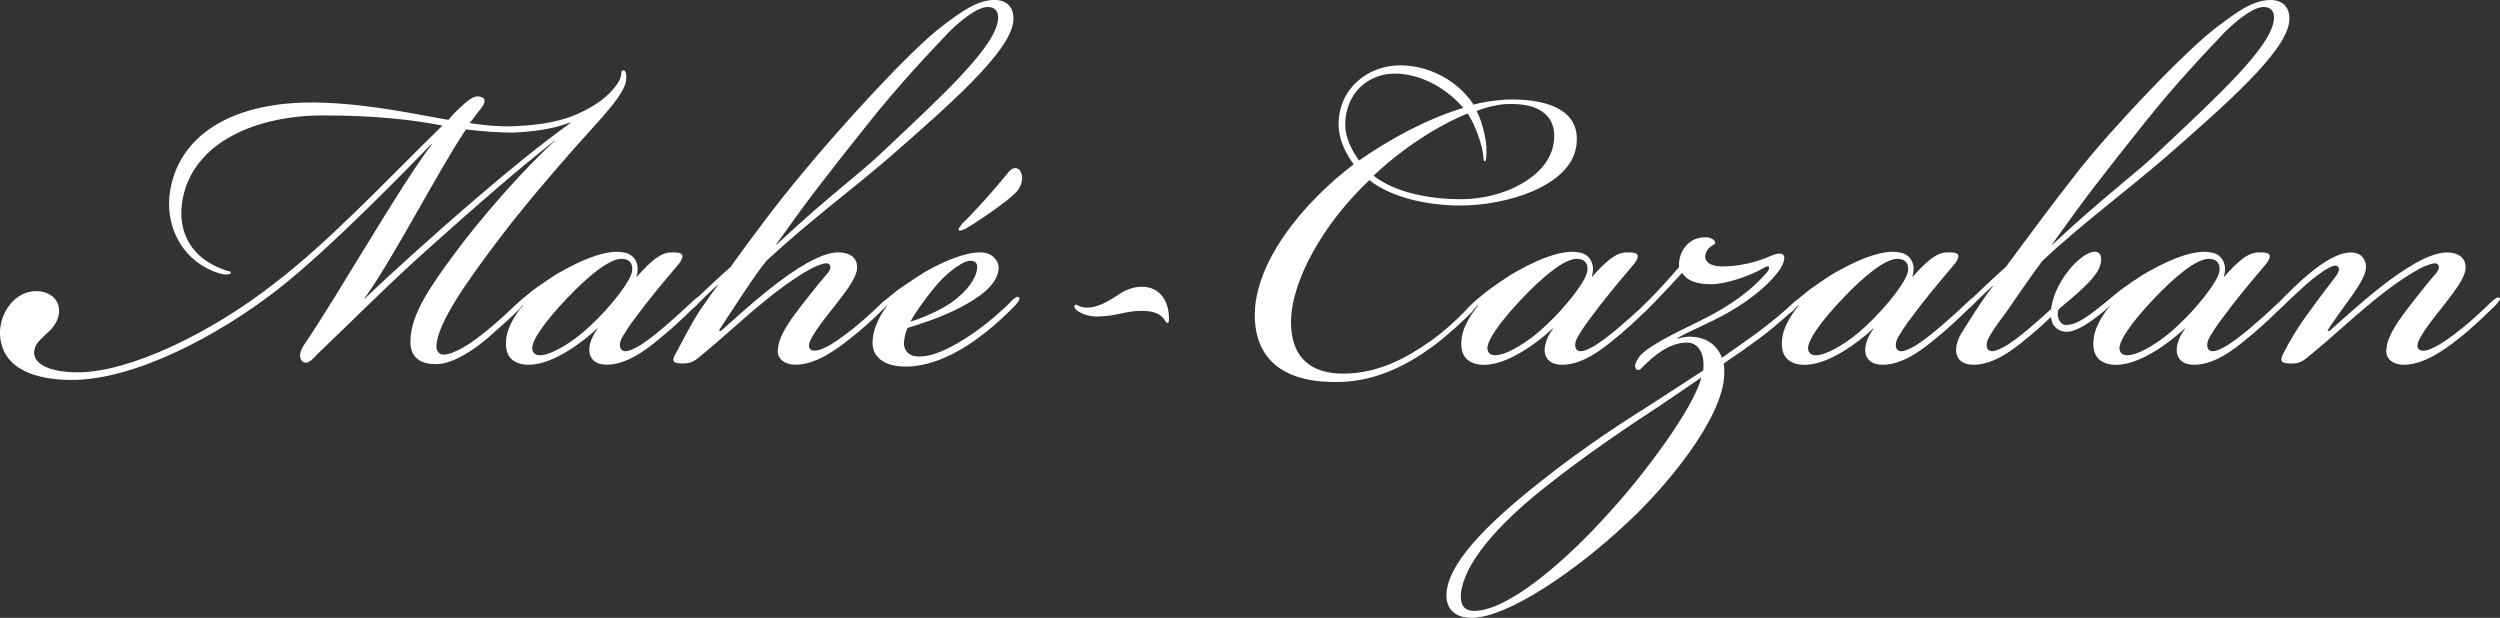 <?xml version="1.0" encoding="UTF-8" standalone="no"?>
<!-- Created with Inkscape (http://www.inkscape.org/) -->

<svg
   xmlns:dc="http://purl.org/dc/elements/1.1/"
   xmlns:cc="http://creativecommons.org/ns#"
   xmlns:rdf="http://www.w3.org/1999/02/22-rdf-syntax-ns#"
   xmlns:svg="http://www.w3.org/2000/svg"
   xmlns="http://www.w3.org/2000/svg"
   xmlns:sodipodi="http://sodipodi.sourceforge.net/DTD/sodipodi-0.dtd"
   xmlns:inkscape="http://www.inkscape.org/namespaces/inkscape"
   id="svg4229"
   version="1.1"
   inkscape:version="0.91 r13725"
   xml:space="preserve"
   width="167.478"
   height="41.391"
   viewBox="0 0 167.478 41.391"
   sodipodi:docname="mahe_cazaban_text.svg"><rect x="0" y="0" width="167.478" height="41.391" fill="#333333" stroke="none"/><defs
     id="defs4233"><clipPath
       clipPathUnits="userSpaceOnUse"
       id="clipPath4243"><path
         d="m 0,33.113 133.982,0 L 133.982,0 0,0 0,33.113 Z"
         id="path4245"
         inkscape:connector-curvature="0"
         style="clip-rule:evenodd" /></clipPath></defs><sodipodi:namedview
     pagecolor="#ffffff"
     bordercolor="#666666"
     borderopacity="1"
     objecttolerance="10"
     gridtolerance="10"
     guidetolerance="10"
     inkscape:pageopacity="0"
     inkscape:pageshadow="2"
     inkscape:window-width="1189"
     inkscape:window-height="624"
     id="namedview4231"
     showgrid="false"
     inkscape:zoom="2.5197351"
     inkscape:cx="11.112278"
     inkscape:cy="20.695505"
     inkscape:window-x="593"
     inkscape:window-y="176"
     inkscape:window-maximized="0"
     inkscape:current-layer="g4241" /><g
     id="g4237"
     inkscape:groupmode="layer"
     inkscape:label="mahé cazaban"
     transform="matrix(1.25,0,0,-1.25,0,41.391)"><g
       id="g4239"><g
         id="g4241"
         clip-path="url(#clipPath4243)"><path
           d="m 59.868,17.27 c -0.484,-0.306 -1.034,-0.646 -1.615,-0.646 -0.226,0 -0.388,0.068 -0.517,0.136 -0.065,0 -0.097,0.068 -0.129,0 -0.032,-0.034 -0.032,-0.102 0,-0.17 0.194,-0.272 0.775,-0.442 1.13,-0.442 1.066,0 1.583,0.306 2.423,0.306 0.711,0 1.066,-0.17 1.292,-0.544 0.065,-0.102 0.065,-0.102 0.129,-0.102 0.032,0 0.064,0.034 0.064,0.17 0.033,0.85 -0.388,1.768 -1.454,1.768 -0.517,0 -1.001,-0.238 -1.324,-0.476 z m -5.894,6.527 C 53.295,22.948 52.165,21.69 51.551,21.112 51.519,21.01 51.325,20.874 51.39,20.772 c 0.065,-0.068 0.323,0.068 0.388,0.102 0.646,0.374 2.197,1.428 2.681,1.938 0.291,0.306 0.42,0.782 0.226,1.122 -0.032,0.102 -0.162,0.17 -0.258,0.17 -0.194,0 -0.323,-0.136 -0.452,-0.306 z m -1.615,-5.099 c -0.032,-0.476 -0.517,-1.19 -1.324,-1.768 -0.679,-0.476 -1.583,-0.85 -2.229,-1.054 l 0,0.034 c 0.388,0.68 1.228,1.802 1.744,2.312 0.646,0.612 1.131,0.884 1.421,0.918 0.291,0 0.452,-0.136 0.388,-0.442 z M 33.884,18.63 c -0.032,-0.544 -1.195,-2.005 -2.229,-2.958 -0.873,-0.85 -2.1,-1.598 -2.714,-1.598 -0.226,0 -0.387,0.102 -0.42,0.34 -0.032,0.442 0.646,1.428 1.874,2.72 1.13,1.19 2.261,2.108 2.907,2.108 0.355,0 0.614,-0.17 0.581,-0.612 z M 30.56,26.517 C 28.88,25.293 27.329,24.036 25.553,22.506 23.324,20.602 20.804,18.324 19.544,17.1 l 0,0.034 c 1.583,2.21 3.844,6.663 5.427,9.043 0.808,-0.102 1.744,-0.17 2.487,-0.17 0.969,0.034 2.164,0.17 3.101,0.544 l 0,-0.034 z m 22.931,5.576 c -0.129,-1.496 -3.004,-4.114 -6.105,-7.038 -1.454,-1.394 -2.713,-2.209 -5.782,-5.065 l 0,0.034 c 1.744,2.448 2.584,3.536 4.942,6.493 1.68,2.108 3.23,3.74 4.296,4.862 0.679,0.68 1.551,1.36 2.1,1.36 0.355,0 0.581,-0.204 0.549,-0.646 z m -2.939,-0.34 c -1.68,-1.224 -5.621,-5.576 -7.494,-7.854 -1.454,-1.734 -2.811,-3.569 -3.909,-5.099 -0.63,-0.548 -1.214,-1.12 -1.751,-1.613 -0.091,-0.034 -0.203,-0.162 -0.316,-0.257 -0.355,-0.34 -0.872,-0.816 -1.551,-1.394 -0.517,-0.442 -1.098,-0.884 -1.454,-1.054 -0.258,-0.136 -0.581,-0.272 -0.743,-0.136 -0.129,0.102 -0.194,0.374 0.064,0.782 0.323,0.544 0.646,0.952 1.163,1.632 0.71,0.918 1.454,1.768 1.874,2.278 0.258,0.408 0.194,0.578 -0.485,0.544 -0.517,0 -1.066,-0.442 -1.809,-1.292 l -0.033,0 c 0.194,0.578 -0.032,1.19 -0.678,1.292 -0.84,0.17 -2.067,-0.306 -3.23,-0.952 -0.646,-0.34 -1.26,-0.816 -1.615,-1.054 -0.309,-0.26 -0.706,-0.551 -1.022,-0.872 -0.346,-0.331 -0.67,-0.635 -1.301,-1.167 -1.034,-0.884 -1.97,-1.428 -2.487,-1.428 -0.258,0 -0.388,0.204 -0.388,0.442 0.032,1.258 1.777,3.672 3.457,5.882 1.518,2.005 3.844,4.657 5.395,6.357 0.71,0.816 1.034,1.258 1.228,1.7 0.162,0.374 0.129,0.917 -0.097,0.85 -0.161,-0.068 0.065,-0.272 -0.355,-0.816 -0.388,-0.544 -1.066,-1.088 -2.165,-1.563 -1.13,-0.476 -2.455,-0.578 -3.327,-0.612 -0.614,-0.034 -1.55,0.034 -2.358,0.17 0.162,0.17 0.291,0.374 0.42,0.544 0.452,0.51 0.549,0.816 0.064,0.884 -0.323,0.034 -0.71,-0.34 -1.001,-0.612 -0.226,-0.204 -0.452,-0.442 -0.614,-0.646 -1.454,0.238 -3.973,0.816 -6.654,0.918 -5.039,0.204 -7.978,-1.87 -8.302,-5.031 -0.162,-1.802 0.808,-3.536 2.681,-4.114 0.323,-0.102 0.582,-0.068 0.614,0.034 0.032,0.102 -0.064,0.034 -0.388,0.17 -2.067,0.748 -2.455,2.414 -2.197,3.773 0.582,3.094 4.006,4.488 7.527,4.488 2.81,0 4.845,-0.238 6.396,-0.544 -3.198,-3.128 -6.041,-6.188 -9.013,-8.465 -3.392,-2.652 -7.752,-4.759 -10.531,-4.759 -1.615,0 -2.455,0.51 -2.326,1.19 0.064,0.374 0.323,0.544 0.614,0.85 0.323,0.272 0.646,0.612 0.71,1.156 0.065,0.68 -0.484,1.156 -1.228,1.156 -1.163,0 -1.97,-1.19 -1.938,-2.312 0.097,-1.938 2.035,-2.448 3.844,-2.448 3.359,0 7.817,2.346 11.015,4.828 2.875,2.244 7.074,6.595 8.27,7.819 l 0.032,0 c -1.744,-2.278 -4.975,-7.989 -6.848,-10.743 -0.194,-0.272 -0.355,-0.68 -0.097,-0.918 0.291,-0.204 0.581,0.17 0.84,0.442 1.97,1.87 3.682,3.638 6.169,5.848 2.132,1.904 4.329,3.842 6.493,5.542 l 0.032,0 c -1.647,-1.462 -4.07,-4.25 -5.362,-6.018 -1.389,-1.87 -2.358,-3.297 -2.391,-4.691 -0.032,-0.986 0.646,-1.292 1.454,-1.258 0.904,0.034 2.002,0.816 2.648,1.36 0.775,0.68 1.228,1.088 1.647,1.496 0.058,0.061 0.175,0.184 0.245,0.295 0.004,0.004 0.007,0.008 0.011,0.011 l 0.032,0 c -0.582,-0.714 -0.872,-1.36 -0.904,-1.836 -0.129,-1.122 0.614,-1.394 1.324,-1.36 1.228,0.068 2.713,1.156 3.553,1.938 l 0.032,0 c -0.291,-0.374 -0.484,-0.85 -0.452,-1.224 0.032,-0.408 0.323,-0.714 0.937,-0.714 1.066,0 2.132,0.816 2.778,1.36 0.55,0.426 1.359,1.18 1.8,1.626 0.04,0.026 0.085,0.062 0.137,0.108 0.258,0.272 0.743,0.748 1.228,1.19 l 0,-0.034 c -0.388,-0.51 -0.711,-0.986 -0.969,-1.36 -0.549,-0.85 -0.937,-1.666 -1.292,-2.312 -0.259,-0.442 -0.065,-0.51 0.387,-0.51 0.355,0 0.549,0.068 0.84,0.306 1.421,1.156 2.196,1.938 3.618,3.094 1.034,0.85 1.938,1.428 2.52,1.734 0.226,0.102 0.678,0.306 0.84,0.204 0.162,-0.102 0.097,-0.306 -0.032,-0.476 -0.42,-0.476 -0.872,-1.054 -1.356,-1.666 -0.549,-0.714 -1.26,-1.632 -1.325,-2.379 -0.097,-0.51 0.291,-0.884 0.937,-0.884 1.098,0 2.196,0.816 2.875,1.36 0.68,0.523 1.297,1.091 1.712,1.505 0.01,0.008 0.02,0.017 0.03,0.025 0.097,0.102 0.162,0.17 0.258,0.272 l 0.033,0 c -0.42,-0.578 -0.743,-1.224 -0.775,-1.87 -0.064,-0.85 0.582,-1.394 1.776,-1.394 1.099,0 2.423,0.476 3.78,1.462 0.808,0.578 1.583,1.292 2.035,1.768 0.097,0.102 0.355,0.374 0.258,0.476 -0.097,0.102 -0.291,-0.068 -0.42,-0.204 -0.485,-0.51 -1.325,-1.224 -2.067,-1.734 -1.292,-0.884 -2.229,-1.258 -2.939,-1.224 -0.453,0 -0.775,0.306 -0.743,0.782 0.032,0.238 0.064,0.476 0.194,0.748 0.678,0.204 1.841,0.578 2.811,1.088 0.969,0.51 2.002,1.189 2.067,2.074 0.032,0.374 -0.291,0.884 -0.969,0.884 -0.872,0 -1.938,-0.476 -2.875,-0.986 -0.582,-0.34 -1.228,-0.816 -1.551,-1.02 -0.175,-0.148 -0.379,-0.305 -0.58,-0.473 -0.079,-0.051 -0.164,-0.124 -0.226,-0.173 -0.388,-0.374 -0.84,-0.816 -1.55,-1.394 -0.646,-0.51 -1.163,-0.884 -1.551,-1.054 -0.258,-0.136 -0.614,-0.238 -0.775,-0.102 -0.129,0.102 -0.129,0.34 0.129,0.748 0.194,0.34 0.549,0.816 1.066,1.462 0.517,0.68 1.195,1.462 1.292,2.074 0.064,0.578 -0.323,0.918 -1.001,0.918 -0.969,0 -2.391,-0.952 -3.521,-1.836 -1.131,-0.884 -2.003,-1.7 -2.778,-2.38 l -0.097,0.034 c 0.775,1.19 2.003,3.094 2.552,3.74 2.391,2.209 4.62,3.841 6.59,5.541 3.263,2.855 6.364,5.575 6.622,7.207 0.097,0.612 -0.162,1.224 -1.001,1.224 -0.937,0 -1.841,-0.68 -2.746,-1.36 z M 86.304,5.711 C 83.914,3.026 80.813,0.374 79.004,0.374 c -0.646,0 -0.743,0.476 -0.71,0.918 0.161,1.598 1.906,3.637 4.425,5.643 2.391,1.904 4.716,3.434 6.267,4.454 0.743,0.51 1.519,1.02 2.197,1.496 -0.452,-1.734 -3.166,-5.304 -4.878,-7.173 z m -1.227,12.918 c -0.032,-0.544 -1.195,-2.005 -2.229,-2.958 -0.873,-0.85 -2.1,-1.598 -2.713,-1.598 -0.227,0 -0.388,0.102 -0.42,0.34 -0.032,0.442 0.646,1.428 1.874,2.72 1.13,1.19 2.261,2.108 2.907,2.108 0.355,0 0.614,-0.17 0.581,-0.612 z m 17.184,0 c -0.032,-0.544 -1.195,-2.005 -2.229,-2.958 -0.872,-0.85 -2.1,-1.598 -2.713,-1.598 -0.227,0 -0.388,0.102 -0.42,0.34 -0.032,0.442 0.645,1.428 1.873,2.72 1.131,1.19 2.262,2.108 2.907,2.108 0.355,0 0.614,-0.17 0.582,-0.612 z m 16.691,0 c -0.032,-0.544 -1.195,-2.005 -2.229,-2.958 -0.873,-0.85 -2.1,-1.598 -2.714,-1.598 -0.227,0 -0.388,0.102 -0.42,0.34 -0.032,0.442 0.646,1.428 1.874,2.72 1.13,1.19 2.261,2.108 2.907,2.108 0.354,0 0.613,-0.17 0.581,-0.612 z m -35.714,6.664 c -0.355,-1.666 -2.617,-2.856 -4.942,-2.856 -1.745,0 -3.553,0.374 -4.684,1.258 1.389,1.326 3.327,2.651 5.04,3.332 0.291,-0.408 0.614,-1.19 0.775,-1.87 0.097,-0.476 0.065,-0.646 0.129,-0.68 0.097,-0.068 0.129,0.306 0.097,0.85 -0.064,0.612 -0.258,1.359 -0.517,1.835 0.388,0.17 1.163,0.374 1.68,0.374 1.712,0.068 2.746,-0.68 2.423,-2.244 z m -4.813,2.04 c -1.809,-0.544 -3.844,-1.598 -5.588,-2.822 -0.42,0.578 -0.743,1.258 -0.743,1.904 0,1.7 1.228,2.753 2.649,2.753 1.292,0 2.681,-0.68 3.682,-1.836 z m 43.443,4.76 c -0.129,-1.496 -3.004,-4.114 -6.105,-7.038 -1.453,-1.394 -2.713,-2.209 -5.782,-5.065 l 0,0.034 c 1.744,2.448 2.585,3.536 4.942,6.493 1.68,2.108 3.231,3.74 4.297,4.862 0.678,0.68 1.55,1.36 2.1,1.36 0.355,0 0.581,-0.204 0.549,-0.646 z m -2.939,-0.34 c -1.68,-1.224 -5.718,-5.474 -7.559,-7.819 -1.422,-1.802 -2.714,-3.57 -3.877,-5.133 -0.635,-0.552 -1.222,-1.129 -1.743,-1.625 -0.086,-0.045 -0.188,-0.159 -0.291,-0.246 -0.355,-0.34 -0.872,-0.816 -1.55,-1.394 -0.518,-0.442 -1.099,-0.884 -1.454,-1.054 -0.259,-0.136 -0.581,-0.272 -0.743,-0.136 -0.129,0.102 -0.193,0.374 0.064,0.782 0.323,0.544 0.646,0.952 1.163,1.632 0.711,0.918 1.454,1.768 1.874,2.278 0.258,0.408 0.193,0.578 -0.484,0.544 -0.518,0 -1.066,-0.442 -1.81,-1.292 l -0.032,0 c 0.194,0.578 -0.032,1.19 -0.678,1.292 -0.84,0.17 -2.067,-0.306 -3.23,-0.952 -0.646,-0.34 -1.26,-0.816 -1.615,-1.054 -0.178,-0.15 -0.386,-0.311 -0.591,-0.482 -0.078,-0.05 -0.157,-0.118 -0.215,-0.164 -0.42,-0.408 -1.26,-1.122 -2.003,-1.666 -0.517,-0.374 -1.389,-0.986 -1.873,-1.326 -0.259,0.714 -0.873,1.088 -1.583,1.122 -0.259,0.034 -0.582,-0.034 -0.808,-0.102 l 0,0.034 c 0.775,0.442 1.615,0.748 2.713,1.359 1.422,0.816 2.326,1.666 2.778,2.312 0.097,0.136 0.355,0.612 0.194,0.782 -0.098,0.136 -0.388,0.068 -0.646,-0.034 -0.743,-0.34 -1.712,-0.578 -2.616,-0.578 -0.84,0 -1.002,0.408 -0.905,0.68 0.13,0.374 0.388,0.442 0.518,0.544 0,0.238 -0.291,0.34 -0.55,0.34 -0.355,0 -0.775,-0.136 -1.065,-0.51 -0.291,-0.374 -0.355,-0.816 -0.323,-1.088 -0.678,-0.782 -1.389,-1.564 -2.003,-2.142 -0.007,-0.008 -0.015,-0.016 -0.022,-0.024 -0.324,-0.301 -0.736,-0.672 -1.236,-1.097 -0.517,-0.442 -1.098,-0.884 -1.454,-1.054 -0.258,-0.136 -0.581,-0.272 -0.743,-0.136 -0.129,0.102 -0.194,0.374 0.064,0.782 0.323,0.544 0.646,0.952 1.163,1.632 0.71,0.918 1.454,1.768 1.874,2.278 0.258,0.408 0.194,0.578 -0.485,0.544 -0.517,0 -1.066,-0.442 -1.809,-1.292 l -0.032,0 c 0.193,0.578 -0.033,1.19 -0.679,1.292 -0.84,0.17 -2.067,-0.306 -3.23,-0.952 -0.646,-0.34 -1.26,-0.816 -1.615,-1.054 -0.323,-0.272 -0.743,-0.578 -1.066,-0.918 -0.022,-0.023 -0.044,-0.046 -0.066,-0.07 l -0.038,-0.041 -0.086,-0.096 c -0.365,-0.392 -1.2,-1.165 -1.876,-1.628 -1.26,-0.884 -2.778,-1.734 -4.684,-1.734 -1.615,0 -2.778,0.782 -2.778,2.754 0,2.21 1.744,5.304 4.199,7.615 1.163,-0.918 3.069,-1.36 4.878,-1.36 2.455,0 5.847,1.02 6.202,3.128 0.355,2.074 -1.712,2.618 -3.747,2.549 -0.582,-0.034 -1.292,-0.136 -1.745,-0.272 -0.872,1.326 -2.423,2.107 -3.941,2.107 -1.744,0 -3.295,-1.258 -3.295,-3.162 0,-0.782 0.355,-1.53 0.808,-2.142 -2.681,-2.04 -5.395,-5.27 -5.298,-8.261 0.097,-2.516 1.971,-3.502 4.652,-3.4 1.906,0.068 3.521,0.918 4.845,1.87 0.743,0.544 1.777,1.496 2.132,1.87 0.034,0.035 0.067,0.083 0.093,0.133 0.076,0.08 0.153,0.161 0.229,0.241 l 0.032,0 c -0.582,-0.714 -0.872,-1.36 -0.904,-1.836 -0.129,-1.122 0.614,-1.394 1.324,-1.36 1.228,0.068 2.713,1.156 3.553,1.938 l 0.033,0 c -0.291,-0.374 -0.485,-0.85 -0.453,-1.224 0.032,-0.408 0.323,-0.714 0.937,-0.714 1.066,0 2.132,0.816 2.778,1.36 0.475,0.368 1.144,0.981 1.602,1.429 0.015,0.011 0.03,0.022 0.045,0.033 0.711,0.714 1.389,1.428 2.003,2.108 0.258,-0.442 0.808,-0.612 1.55,-0.612 0.808,0 2.1,0.442 2.907,0.918 0.064,0.034 0.194,0.068 0.194,0 0.032,-0.102 -0.032,-0.204 -0.13,-0.306 -0.517,-0.612 -1.26,-1.258 -2.325,-1.904 -1.131,-0.68 -1.971,-0.986 -3.198,-1.666 -0.582,-0.34 -1.13,-0.646 -1.357,-1.02 -0.097,-0.17 -0.258,-0.442 -0.097,-0.578 0.129,-0.136 0.291,0.068 0.388,0.17 0.517,0.51 1.356,1.258 2.326,1.258 0.614,0 0.969,-0.578 0.872,-1.496 C 90.536,12.783 89.728,12.239 88.824,11.661 87.273,10.675 85.044,9.281 82.525,7.275 79.65,4.998 77.518,2.856 77.518,1.19 77.518,0.612 77.841,0 78.874,0 c 1.906,0 5.588,2.516 8.302,5.065 2.002,1.836 5.201,5.609 5.233,8.023 0,0.204 0,0.374 -0.032,0.544 0.613,0.408 1.389,0.952 1.938,1.36 0.497,0.374 1.133,0.913 1.59,1.321 0.061,0.04 0.125,0.09 0.185,0.141 l 0.29,0.306 0.032,0 c -0.581,-0.714 -0.872,-1.36 -0.904,-1.836 -0.129,-1.122 0.614,-1.394 1.325,-1.36 1.227,0.068 2.713,1.156 3.553,1.938 l 0.032,0 c -0.291,-0.374 -0.484,-0.85 -0.452,-1.224 0.032,-0.408 0.323,-0.714 0.937,-0.714 1.066,0 2.133,0.816 2.778,1.36 0.55,0.427 1.36,1.181 1.801,1.626 0.039,0.026 0.085,0.062 0.137,0.108 0.258,0.272 0.71,0.714 1.163,1.122 l 0.032,0 c -0.355,-0.442 -0.646,-0.884 -0.937,-1.326 -0.213,-0.33 -0.416,-0.644 -0.602,-0.944 l -0.04,-0.078 c -0.261,-0.362 -0.431,-0.803 -0.399,-1.154 0.031,-0.408 0.322,-0.714 0.937,-0.714 1.065,0 2.132,0.816 2.778,1.36 0.398,0.309 0.933,0.79 1.366,1.202 0.041,-0.388 0.236,-0.704 0.718,-0.789 0.457,-0.08 1.191,0.337 1.977,0.986 0.056,0.038 0.116,0.085 0.171,0.131 0.022,0.024 0.045,0.047 0.068,0.071 0.079,0.069 0.158,0.14 0.237,0.213 -0.57,-0.705 -0.854,-1.342 -0.886,-1.814 -0.13,-1.122 0.613,-1.394 1.324,-1.36 1.228,0.068 2.713,1.156 3.553,1.938 l 0.033,0 c -0.291,-0.374 -0.485,-0.85 -0.453,-1.224 0.033,-0.408 0.323,-0.714 0.937,-0.714 1.065,0 2.132,0.816 2.777,1.36 0.497,0.385 1.206,1.038 1.663,1.489 0.016,0.013 0.033,0.027 0.049,0.041 0.484,0.476 1.001,0.952 1.485,1.394 0.388,0.34 0.904,0.748 1.26,0.918 0.162,0.102 0.42,0.17 0.484,0.034 0.098,-0.102 0,-0.34 -0.193,-0.578 -0.549,-0.714 -0.808,-1.054 -1.324,-1.768 -0.614,-0.816 -1.099,-1.632 -1.422,-2.278 -0.258,-0.476 -0.032,-0.544 0.42,-0.544 0.355,0 0.55,0.068 0.84,0.306 1.422,1.156 2.197,1.938 3.618,3.094 1.034,0.85 1.938,1.428 2.52,1.734 0.227,0.102 0.679,0.306 0.84,0.204 0.162,-0.102 0.097,-0.306 -0.032,-0.476 -0.42,-0.476 -0.872,-1.054 -1.356,-1.666 -0.55,-0.714 -1.26,-1.632 -1.324,-2.379 -0.098,-0.51 0.29,-0.884 0.936,-0.884 1.065,0 2.196,0.816 2.875,1.36 0.678,0.51 1.583,1.394 1.971,1.768 0.097,0.102 0.354,0.374 0.29,0.442 -0.097,0.102 -0.258,-0.034 -0.42,-0.17 -0.388,-0.374 -1.065,-1.02 -1.583,-1.428 -0.645,-0.51 -1.162,-0.884 -1.55,-1.054 -0.259,-0.136 -0.614,-0.238 -0.775,-0.102 -0.13,0.102 -0.13,0.34 0.129,0.748 0.194,0.34 0.549,0.816 1.066,1.462 0.517,0.68 1.195,1.462 1.292,2.074 0.064,0.578 -0.323,0.918 -1.002,0.918 -0.969,0 -2.39,-0.952 -3.521,-1.836 -1.131,-0.884 -2.003,-1.7 -2.778,-2.38 l -0.097,0.034 c 0.355,0.544 0.904,1.292 1.389,1.972 0.323,0.476 0.679,1.02 0.679,1.428 0,0.34 -0.194,0.782 -0.808,0.782 -0.679,0 -1.486,-0.51 -2.261,-1.156 -0.479,-0.392 -1.111,-1.014 -1.572,-1.487 -0.003,-0.003 -0.007,-0.006 -0.01,-0.009 -0.355,-0.34 -0.872,-0.816 -1.551,-1.394 -0.517,-0.442 -1.099,-0.884 -1.454,-1.054 -0.258,-0.136 -0.581,-0.272 -0.742,-0.136 -0.13,0.102 -0.194,0.374 0.064,0.782 0.323,0.544 0.646,0.952 1.163,1.632 0.71,0.918 1.453,1.768 1.873,2.278 0.259,0.408 0.194,0.578 -0.484,0.544 -0.517,0 -1.066,-0.442 -1.809,-1.292 l -0.032,0 c 0.193,0.578 -0.033,1.19 -0.679,1.292 -0.84,0.17 -2.067,-0.306 -3.23,-0.952 -0.645,-0.34 -1.26,-0.816 -1.615,-1.054 -0.219,-0.184 -0.482,-0.384 -0.729,-0.599 l -0.097,-0.079 c -1.127,-0.925 -1.628,-1.202 -2.115,-1.202 -0.319,0 -0.521,0.459 -0.401,0.815 0.037,0.037 0.072,0.073 0.104,0.106 1.518,1.251 2.19,1.92 2.19,2.601 0,0.318 -0.183,0.405 -0.335,0.405 -0.188,0 -0.367,-0.086 -0.523,-0.184 -0.802,-0.501 -1.457,-1.54 -1.688,-2.275 -0.061,-0.194 -0.112,-0.405 -0.137,-0.612 -0.31,-0.286 -0.692,-0.627 -1.147,-1.015 -0.517,-0.442 -1.099,-0.884 -1.454,-1.054 -0.258,-0.136 -0.58,-0.272 -0.742,-0.136 -0.129,0.102 -0.193,0.374 0.065,0.782 0.25,0.421 0.5,0.761 0.841,1.209 0,0 1.429,2.089 1.978,2.803 1.906,1.802 4.619,3.841 6.59,5.541 3.263,2.855 6.363,5.575 6.622,7.207 0.097,0.612 -0.161,1.224 -1.001,1.224 -0.938,0 -1.842,-0.68 -2.746,-1.36"
           style="fill:#ffffff;fill-opacity:1;fill-rule:evenodd;stroke:none"
           id="path4247"
           inkscape:connector-curvature="0" /></g></g></g></svg>